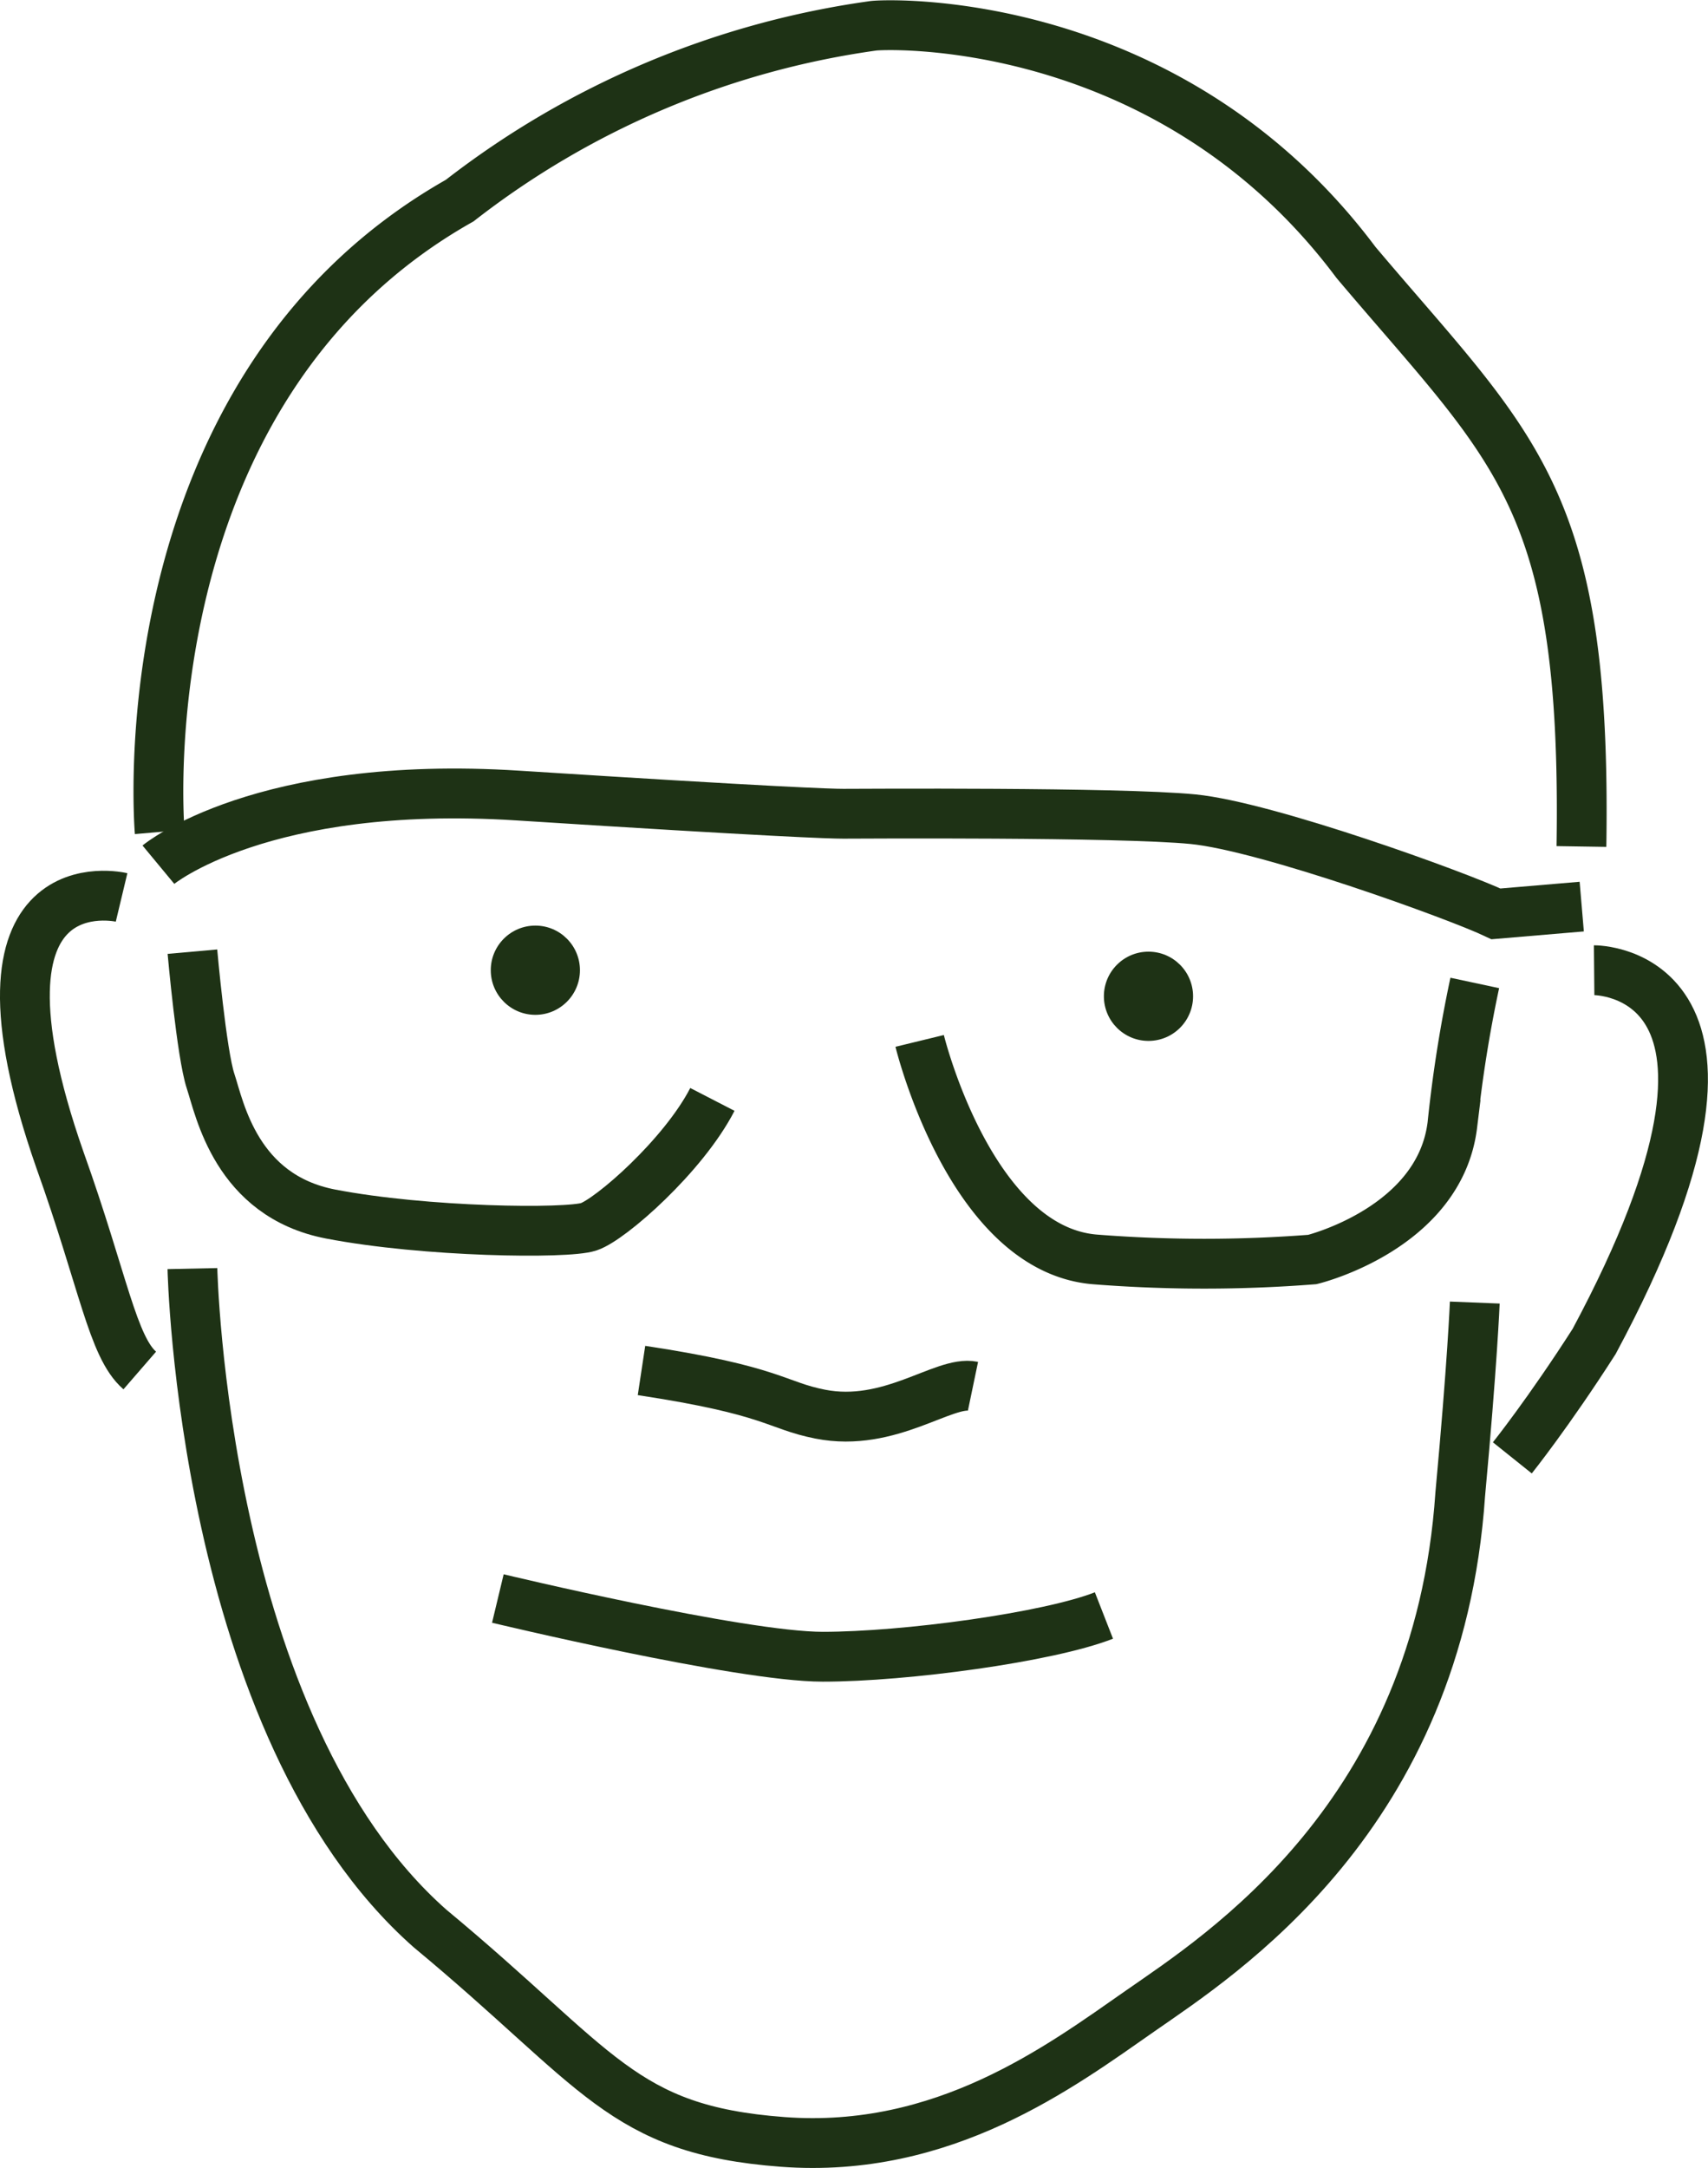 <?xml version="1.0" encoding="UTF-8"?> <svg xmlns="http://www.w3.org/2000/svg" width="137.214" height="174.039" viewBox="0 0 137.214 174.039"><g id="Group_639" data-name="Group 639" transform="translate(290.067 -821.831)"><path id="Path_956" data-name="Path 956" d="M-274.609,923.671s.779,36.807,19.085,52.971c13.632,11.295,15.368,16.164,28.327,17.137s22.307-6.037,28.733-10.516,23.954-15.579,25.707-41.481c.973-10.516,1.168-15.384,1.168-15.384" fill="none" stroke="#1e3215" stroke-miterlimit="10" stroke-width="4"></path><path id="Path_957" data-name="Path 957" d="M-250.071,950.156s19.474,4.674,26.1,4.674,18.111-1.558,22.59-3.31" fill="none" stroke="#1e3215" stroke-miterlimit="10" stroke-width="4"></path><path id="Path_958" data-name="Path 958" d="M-238.532,931.851c10.652,1.612,10.776,2.8,14.362,3.505,5.594,1.1,9.932-2.727,12.269-2.24" fill="none" stroke="#1e3215" stroke-miterlimit="10" stroke-width="4"></path><path id="Path_959" data-name="Path 959" d="M-162,899.718s16.067-.146,0,29.8c-3.651,5.7-6.572,9.347-6.572,9.347" fill="none" stroke="#1e3215" stroke-miterlimit="10" stroke-width="4"></path><path id="Path_960" data-name="Path 960" d="M-280.3,893.875s-13.437-3.213-4.966,21.033c3.505,9.786,4.236,15.044,6.427,16.943" fill="none" stroke="#1e3215" stroke-miterlimit="10" stroke-width="4"></path><path id="Path_961" data-name="Path 961" d="M-277.238,888.617s-3.067-35.346,24.1-50.682a69.734,69.734,0,0,1,33.155-14.022c.584-.146,23.662-1.314,38.852,18.988,12.707,15.044,18.549,18.7,18.111,46.885" fill="none" stroke="#1e3215" stroke-miterlimit="10" stroke-width="4"></path><circle id="Ellipse_69" data-name="Ellipse 69" cx="3.582" cy="3.582" r="3.582" transform="translate(-201.385 898.229)" fill="#1e3215"></circle><circle id="Ellipse_70" data-name="Ellipse 70" cx="3.582" cy="3.582" r="3.582" transform="translate(-250.641 896.136)" fill="#1e3215"></circle><path id="Path_962" data-name="Path 962" d="M-277.342,891.246s8.283-6.864,28.878-5.55,25.122,1.461,26.144,1.461,22.167-.146,28.1.438,21.269,6.139,24.336,7.6l6.888-.584" fill="none" stroke="#1e3215" stroke-miterlimit="10" stroke-width="4"></path><path id="Path_963" data-name="Path 963" d="M-274.609,898.229s.731,8.207,1.461,10.4,2.045,9.2,9.64,10.662,18.987,1.607,20.74,1.023,7.6-5.7,9.932-10.224" fill="none" stroke="#1e3215" stroke-miterlimit="10" stroke-width="4"></path><path id="Path_964" data-name="Path 964" d="M-216.185,905.393s4.089,16.818,14.167,17.548a112.052,112.052,0,0,0,17.381,0s10.224-2.483,11.247-10.808a107.379,107.379,0,0,1,1.8-11.393" fill="none" stroke="#1e3215" stroke-miterlimit="10" stroke-width="4"></path></g></svg> 